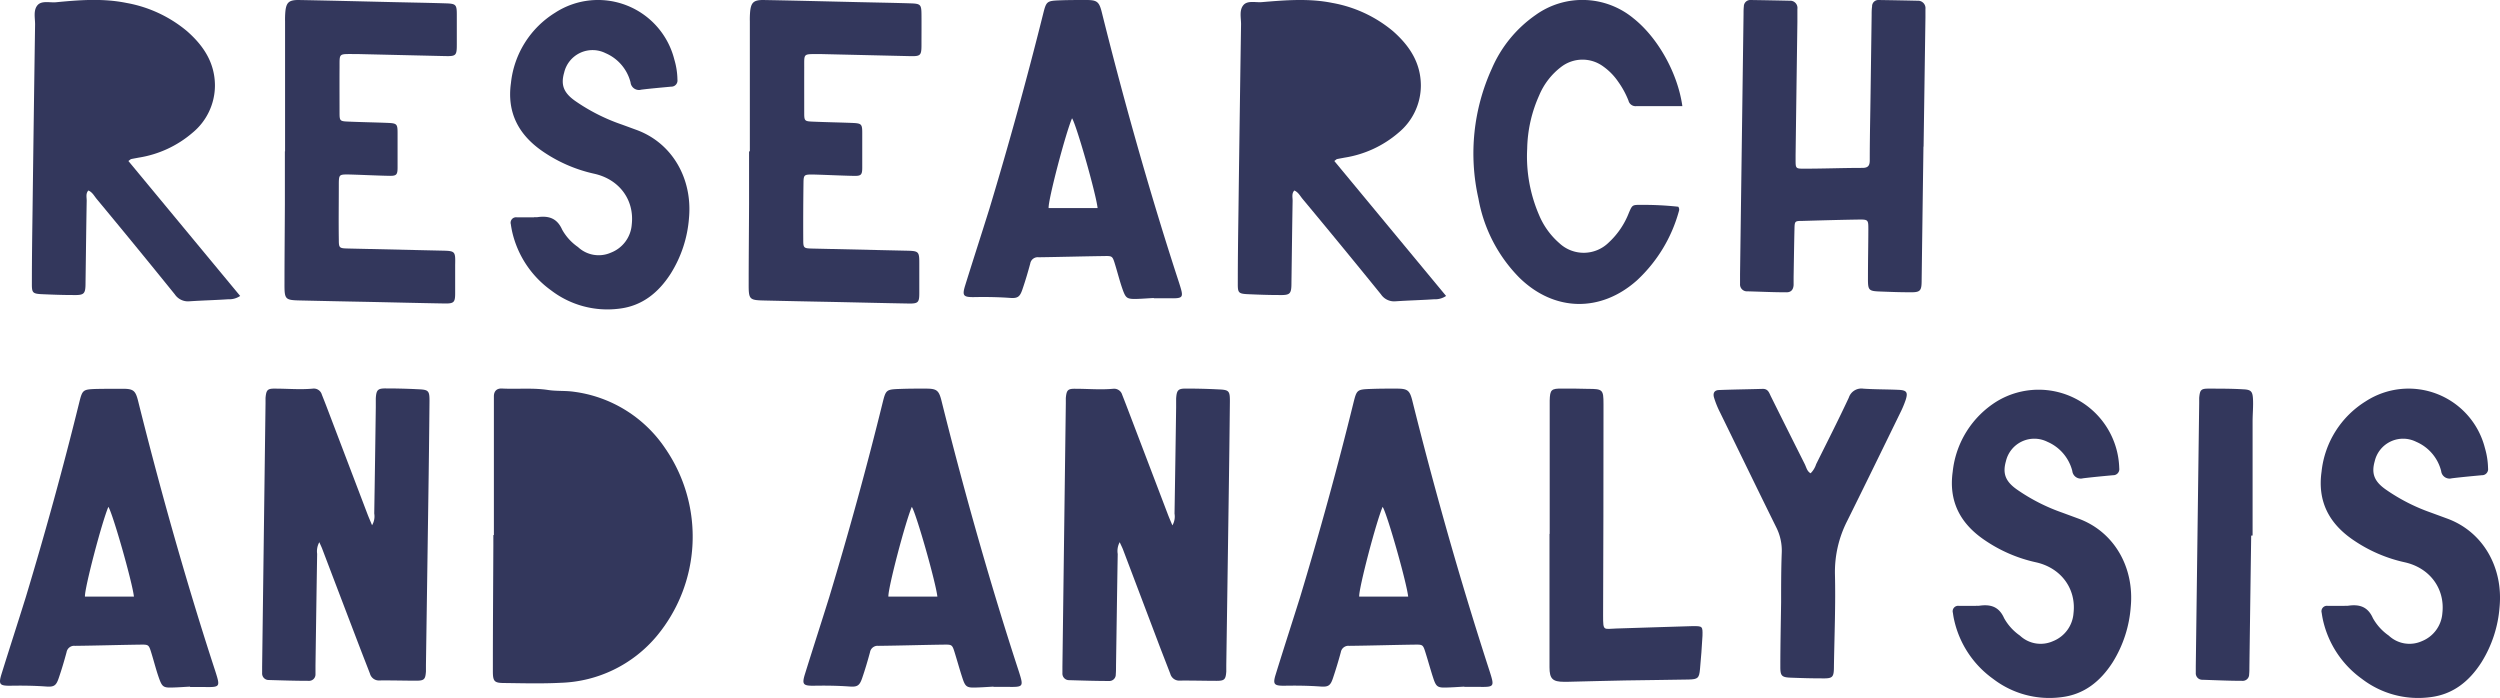 <svg xmlns="http://www.w3.org/2000/svg" viewBox="0 0 514.44 143.62"><defs><style>.cls-1{fill:#33375c;}</style></defs><g id="Layer_2" data-name="Layer 2"><g id="Research_and_Analysis" data-name="Research and Analysis"><path class="cls-1" d="M101.63,110.1V83.56c0-.66,0-1.32,0-2,0-1.07.59-1.67,1.67-1.61,3.16.16,6.33-.18,9.49.3,1.74.27,3.54.11,5.28.36A26.83,26.83,0,0,1,136.9,92.28a32,32,0,0,1-1.78,38.63,26.83,26.83,0,0,1-19.69,9.59c-3.83.2-7.66.1-11.49.05-2.26,0-2.53-.27-2.52-2.59,0-8.55.06-17.1.1-25.65V110.1Z"/><path class="cls-1" d="M274.57,33.13l23,27.77a4,4,0,0,1-2.45.68c-2.65.18-5.3.24-7.95.42a3.26,3.26,0,0,1-3-1.43q-8-9.87-16.15-19.66c-.5-.61-.87-1.37-1.68-1.71-.59.64-.34,1.42-.35,2.12-.1,5.6-.16,11.2-.24,16.81,0,2.43-.25,2.63-2.7,2.58-2.06,0-4.13-.08-6.19-.17s-2.16-.31-2.15-2.26c0-5,.07-10,.14-15.05q.24-19.12.53-38.26c0-1.31-.39-2.83.45-3.88s2.5-.55,3.78-.65c4.85-.4,9.71-.82,14.54.16a26.78,26.78,0,0,1,12.49,5.81c3.41,3,5.74,6.53,5.74,11.24a12.62,12.62,0,0,1-4.62,9.67,22.3,22.3,0,0,1-11.1,5.12c-.5.1-1,.18-1.51.29C275,32.76,274.91,32.89,274.57,33.13Z"/><path class="cls-1" d="M26.42,33.13l23,27.77a4,4,0,0,1-2.45.68c-2.65.18-5.3.24-8,.42a3.26,3.26,0,0,1-3-1.43Q28,50.7,19.87,40.91c-.5-.61-.87-1.37-1.69-1.71-.58.64-.33,1.42-.34,2.12-.1,5.6-.16,11.2-.24,16.81,0,2.43-.25,2.63-2.7,2.58-2.07,0-4.13-.08-6.19-.17s-2.16-.31-2.15-2.26c0-5,.07-10,.14-15.05Q6.94,24.11,7.22,5c0-1.31-.38-2.83.46-3.88s2.5-.55,3.78-.65C16.3,0,21.16-.38,26,.6A26.7,26.7,0,0,1,38.48,6.41c3.42,3,5.75,6.53,5.75,11.24a12.62,12.62,0,0,1-4.62,9.67,22.3,22.3,0,0,1-11.1,5.12c-.5.1-1,.18-1.51.29C26.87,32.76,26.76,32.89,26.42,33.13Z"/><path class="cls-1" d="M230.41,111.57A3.77,3.77,0,0,0,230,114c-.13,7.67-.23,15.34-.35,23,0,.59,0,1.18-.05,1.77a1.32,1.32,0,0,1-1.43,1.36c-2.72,0-5.45-.09-8.18-.17a1.35,1.35,0,0,1-1.37-1.43c0-.44,0-.89,0-1.33q.35-27.09.7-54.19c0-.36,0-.73,0-1.1.15-1.65.41-1.94,2-1.91,2.58,0,5.16.24,7.74,0a1.73,1.73,0,0,1,1.86,1.24c.3.75.59,1.51.88,2.26q4.26,11.16,8.51,22.33c.26.68.55,1.35.94,2.28a3.59,3.59,0,0,0,.44-2.41q.18-11,.33-21.9c0-.59,0-1.18,0-1.77.11-1.77.41-2.09,2.11-2.07q3.31,0,6.63.17c2.14.09,2.34.3,2.32,2.55q-.1,10.05-.25,20.12-.24,17-.49,34.06c0,.44,0,.89,0,1.33-.12,1.63-.37,1.91-2,1.91-2.51,0-5-.08-7.52-.05a1.9,1.9,0,0,1-2-1.4l-2-5.16L231.06,113C230.91,112.63,230.71,112.24,230.41,111.57Z"/><path class="cls-1" d="M65.71,111.57a3.85,3.85,0,0,0-.45,2.4q-.18,11.5-.34,23c0,.59,0,1.18,0,1.77a1.32,1.32,0,0,1-1.43,1.36c-2.73,0-5.45-.09-8.18-.17a1.34,1.34,0,0,1-1.37-1.43c0-.44,0-.89,0-1.33q.35-27.09.7-54.19c0-.36,0-.73,0-1.1.15-1.65.4-1.94,2-1.91,2.57,0,5.15.24,7.73,0a1.71,1.71,0,0,1,1.86,1.24c.3.75.6,1.51.89,2.26q4.25,11.16,8.5,22.33c.26.68.56,1.35.94,2.28a3.54,3.54,0,0,0,.45-2.41q.18-11,.32-21.9c0-.59,0-1.18,0-1.77.1-1.77.4-2.09,2.1-2.07q3.32,0,6.63.17c2.14.09,2.34.3,2.32,2.55q-.09,10.05-.24,20.12-.24,17-.49,34.06c0,.44,0,.89,0,1.33-.11,1.63-.36,1.91-2,1.91-2.5,0-5-.08-7.52-.05a1.9,1.9,0,0,1-2-1.4c-.66-1.72-1.34-3.44-2-5.16q-3.91-10.23-7.8-20.46C66.2,112.63,66,112.24,65.71,111.57Z"/><path class="cls-1" d="M395.8,30.16q-.19,13.71-.37,27.43c0,2.4-.27,2.6-2.73,2.55-1.92,0-3.84-.08-5.75-.15-2.44-.09-2.58-.23-2.57-2.75,0-3.32.07-6.64.08-10,0-2,0-2.09-2.06-2.06-3.83.06-7.67.17-11.5.28-1.57,0-1.6.06-1.64,1.62-.08,3.31-.12,6.63-.18,10,0,.51,0,1,0,1.55-.05.94-.49,1.54-1.5,1.52-2.65,0-5.31-.13-8-.2a1.42,1.42,0,0,1-1.52-1.53c0-.67,0-1.33,0-2l.72-53.53c0-.52,0-1,.06-1.55A1.33,1.33,0,0,1,360.26,0q4,.06,8,.15a1.49,1.49,0,0,1,1.6,1.7c0,.89,0,1.77,0,2.66q-.19,13.71-.37,27.42c0,.3,0,.59,0,.89,0,1.85,0,1.9,1.8,1.89,4,0,8-.16,11.94-.16,1.2,0,1.52-.49,1.52-1.57,0-4.57.11-9.14.17-13.71q.11-8.07.22-16.15c0-.59,0-1.18.09-1.77A1.29,1.29,0,0,1,386.59,0q4,.06,8,.15a1.53,1.53,0,0,1,1.62,1.7c0,.59,0,1.18,0,1.77q-.19,13.28-.38,26.54Z"/><path class="cls-1" d="M204.44,141.29c-1.25.07-2.5.16-3.75.19-1.7.05-2.05-.18-2.59-1.79s-1.07-3.53-1.61-5.28-.56-1.78-2.24-1.76c-4.49.06-9,.2-13.48.25a1.58,1.58,0,0,0-1.74,1.3c-.48,1.78-1,3.54-1.6,5.29-.53,1.58-1,1.9-2.59,1.78-2.5-.18-5-.21-7.51-.16-2.07,0-2.33-.32-1.7-2.37,1.64-5.28,3.35-10.54,5-15.83,4-13.25,7.69-26.62,11-40.06.65-2.6.74-2.71,3.38-2.81,1.84-.07,3.69-.08,5.53-.07,2.22,0,2.66.35,3.2,2.51q3.18,12.76,6.74,25.43c2.86,10.14,5.89,20.24,9.17,30.25,1,3.17,1,3.24-2.34,3.18-1,0-1.92,0-2.88,0Zm-11.55-18.52c-.37-3.16-4.42-17.29-5.26-18.47-1.33,3.1-4.94,16.85-4.82,18.47Z"/><path class="cls-1" d="M301.32,141.29c-1.25.07-2.5.16-3.75.19-1.7.05-2.05-.18-2.59-1.79s-1.06-3.53-1.61-5.28-.55-1.78-2.23-1.76c-4.5.06-9,.2-13.49.25a1.58,1.58,0,0,0-1.74,1.3q-.72,2.67-1.6,5.29c-.52,1.58-.95,1.9-2.58,1.78-2.51-.18-5-.21-7.52-.16-2.06,0-2.33-.32-1.69-2.37,1.63-5.28,3.34-10.54,5-15.83,4-13.25,7.69-26.62,11-40.06.65-2.6.74-2.71,3.38-2.81,1.84-.07,3.69-.08,5.53-.07,2.22,0,2.66.35,3.2,2.51q3.18,12.76,6.75,25.43,4.28,15.21,9.16,30.25c1,3.17,1,3.24-2.34,3.18-1,0-1.92,0-2.88,0Zm-11.55-18.52c-.37-3.16-4.41-17.29-5.26-18.47-1.33,3.1-4.94,16.85-4.82,18.47Z"/><path class="cls-1" d="M39.11,141.29c-1.25.07-2.5.16-3.75.19-1.7.05-2-.18-2.59-1.79s-1.07-3.53-1.61-5.28-.56-1.78-2.24-1.76c-4.49.06-9,.2-13.48.25a1.58,1.58,0,0,0-1.74,1.3c-.48,1.78-1,3.54-1.6,5.29-.53,1.58-.95,1.9-2.59,1.78-2.5-.18-5-.21-7.51-.16-2.07,0-2.33-.32-1.7-2.37,1.64-5.28,3.35-10.54,5-15.83,4-13.25,7.69-26.62,11-40.06.65-2.6.74-2.71,3.38-2.81C21.53,80,23.37,80,25.22,80c2.22,0,2.66.35,3.2,2.51q3.18,12.76,6.74,25.43c2.86,10.14,5.89,20.24,9.17,30.25,1,3.17,1,3.24-2.34,3.18-1,0-1.92,0-2.88,0ZM27.56,122.77c-.37-3.16-4.42-17.29-5.26-18.47-1.33,3.1-4.94,16.85-4.82,18.47Z"/><path class="cls-1" d="M237.41,61.32c-1.25.07-2.5.17-3.75.2-1.7,0-2-.18-2.59-1.79s-1.07-3.53-1.61-5.29-.56-1.78-2.24-1.75c-4.49.06-9,.19-13.48.25A1.56,1.56,0,0,0,212,54.23c-.48,1.78-1,3.55-1.6,5.29-.53,1.59-1,1.9-2.59,1.78-2.5-.18-5-.21-7.51-.16-2.07,0-2.33-.32-1.7-2.37,1.64-5.28,3.35-10.54,5-15.82,4-13.26,7.69-26.62,11.05-40.07.65-2.6.74-2.7,3.38-2.81C219.83,0,221.68,0,223.52,0c2.22,0,2.66.35,3.2,2.51q3.18,12.77,6.74,25.43c2.86,10.15,5.89,20.24,9.17,30.26,1,3.16,1,3.24-2.34,3.17-1,0-1.92,0-2.88,0ZM225.86,42.81c-.37-3.16-4.42-17.29-5.26-18.47-1.33,3.09-4.94,16.84-4.82,18.47Z"/><path class="cls-1" d="M154.3,31.14q0-13.38,0-26.76a18.82,18.82,0,0,1,.06-2C154.55.5,155.11,0,157.05,0c6.56.12,13.12.29,19.68.44,3.54.08,7.08.14,10.61.25,2.11.07,2.26.24,2.28,2.32s0,4.13,0,6.19c0,2.25-.19,2.4-2.41,2.35l-18.13-.42-.67,0c-3.16,0-2.91-.17-2.92,2.81s0,6.2,0,9.29c0,1.65.09,1.73,1.76,1.8,2.72.12,5.45.16,8.18.27,1.85.08,2,.24,2,2.08,0,2.36,0,4.72,0,7.08,0,1.58-.25,1.77-1.84,1.73-2.8-.06-5.6-.21-8.4-.28-1.68,0-1.83.07-1.85,1.68q-.08,5.86-.05,11.73c0,1.74.09,1.79,1.94,1.83l19,.43c2.95.06,2.95.07,2.94,3,0,1.92,0,3.84,0,5.75s-.24,2.16-2.18,2.13c-5.24-.09-10.47-.22-15.71-.33q-7-.13-13.93-.29c-3.18-.07-3.3-.19-3.29-3.47,0-5.46.06-10.92.08-16.37,0-3.62,0-7.23,0-10.84Z"/><path class="cls-1" d="M58.66,31.14V4.38a18.82,18.82,0,0,1,.06-2C58.91.5,59.47,0,61.41,0,68,.12,74.53.29,81.09.44c3.54.08,7.08.14,10.62.25C93.81.76,94,.93,94,3s0,4.13,0,6.19c0,2.25-.18,2.4-2.41,2.35l-18.13-.42-.66,0c-3.17,0-2.91-.17-2.93,2.81s0,6.2,0,9.29c0,1.65.09,1.73,1.76,1.8,2.73.12,5.46.16,8.18.27,1.86.08,2,.24,2,2.08,0,2.36,0,4.72,0,7.08,0,1.58-.25,1.77-1.84,1.73-2.8-.06-5.6-.21-8.4-.28-1.68,0-1.82.07-1.85,1.68,0,3.91-.06,7.82,0,11.73,0,1.74.09,1.79,2,1.83l19,.43c3,.06,3,.07,2.94,3,0,1.92,0,3.84,0,5.75s-.25,2.16-2.19,2.13c-5.24-.09-10.47-.22-15.71-.33q-7-.13-13.93-.29c-3.18-.07-3.3-.19-3.29-3.47,0-5.46.06-10.92.08-16.37,0-3.62,0-7.23,0-10.84Z"/><path class="cls-1" d="M406.61,124.65a4.85,4.85,0,0,0,.66,0c2.31-.34,4.07.15,5.13,2.56a10.75,10.75,0,0,0,3.25,3.58,6.22,6.22,0,0,0,6.8,1.15,6.72,6.72,0,0,0,4.23-5.77c.58-5-2.54-9.32-7.76-10.47a30.07,30.07,0,0,1-10.47-4.52c-5.06-3.4-7.49-8-6.63-14.12a19.42,19.42,0,0,1,9.1-14.48,16.6,16.6,0,0,1,25.17,13.77,1.25,1.25,0,0,1-1.29,1.44c-2.06.19-4.11.38-6.16.63a1.75,1.75,0,0,1-2.21-1.51,8.93,8.93,0,0,0-5.13-6,6,6,0,0,0-8.53,4c-.72,2.54-.1,4.17,2.31,5.85a38.47,38.47,0,0,0,9.23,4.71l3.31,1.22c7.48,2.71,11.58,10.11,10.84,18.13a25,25,0,0,1-3.72,11.46c-2.51,3.91-5.88,6.65-10.61,7.19a19,19,0,0,1-14-3.78,20.32,20.32,0,0,1-8-12.06c-.12-.5-.2-1-.27-1.52a1.12,1.12,0,0,1,1.21-1.44c1.18,0,2.36,0,3.54,0Z"/><path class="cls-1" d="M482.5,124.65a5,5,0,0,0,.67,0c2.3-.34,4.06.15,5.12,2.56a10.78,10.78,0,0,0,3.26,3.58,6.22,6.22,0,0,0,6.8,1.15,6.74,6.74,0,0,0,4.23-5.77c.57-5-2.55-9.32-7.77-10.47a30.15,30.15,0,0,1-10.47-4.52c-5.06-3.4-7.48-8-6.62-14.12a19.41,19.41,0,0,1,9.09-14.48,16.2,16.2,0,0,1,24.53,9.63,15.68,15.68,0,0,1,.64,4.14,1.25,1.25,0,0,1-1.29,1.44c-2.05.19-4.11.38-6.16.63a1.74,1.74,0,0,1-2.2-1.51,8.92,8.92,0,0,0-5.14-6,6,6,0,0,0-8.53,4c-.72,2.54-.1,4.17,2.32,5.85a38.4,38.4,0,0,0,9.22,4.71l3.32,1.22c7.47,2.71,11.57,10.11,10.84,18.13a25.06,25.06,0,0,1-3.73,11.46c-2.5,3.91-5.88,6.65-10.61,7.19a19,19,0,0,1-14-3.78,20.36,20.36,0,0,1-8-12.06c-.11-.5-.2-1-.27-1.52a1.12,1.12,0,0,1,1.22-1.44c1.17,0,2.35,0,3.53,0Z"/><path class="cls-1" d="M109.89,44.69a4.85,4.85,0,0,0,.66,0c2.31-.33,4.06.16,5.13,2.57a10.62,10.62,0,0,0,3.25,3.57,6.22,6.22,0,0,0,6.8,1.15A6.73,6.73,0,0,0,130,46.2c.57-5.05-2.55-9.32-7.77-10.46a30.25,30.25,0,0,1-10.47-4.53c-5-3.4-7.48-8-6.62-14.12a19.4,19.4,0,0,1,9.1-14.48,16.19,16.19,0,0,1,24.52,9.64,15.22,15.22,0,0,1,.64,4.14,1.26,1.26,0,0,1-1.29,1.44c-2,.19-4.11.37-6.15.62a1.74,1.74,0,0,1-2.21-1.51,8.94,8.94,0,0,0-5.14-6,6,6,0,0,0-8.52,4c-.73,2.54-.11,4.17,2.31,5.86a38.77,38.77,0,0,0,9.22,4.71c1.11.39,2.21.81,3.32,1.21,7.47,2.72,11.57,10.12,10.84,18.14A25.08,25.08,0,0,1,138,56.33c-2.51,3.9-5.88,6.64-10.61,7.19a19.06,19.06,0,0,1-14-3.78,20.44,20.44,0,0,1-8-12.06c-.11-.51-.2-1-.27-1.52a1.12,1.12,0,0,1,1.22-1.44c1.18,0,2.36,0,3.54,0Z"/><path class="cls-1" d="M346.19,21.84c-3.28,0-6.37,0-9.46,0a1.5,1.5,0,0,1-1.63-1.14A17.94,17.94,0,0,0,333,16.84a12.42,12.42,0,0,0-3.07-3.15,7.2,7.2,0,0,0-8.67.07,14.27,14.27,0,0,0-4.54,5.88,27.92,27.92,0,0,0-2.46,10.93,30.36,30.36,0,0,0,2.41,13.6,15.66,15.66,0,0,0,4.22,5.88A7.33,7.33,0,0,0,331,49.94a16.37,16.37,0,0,0,4.19-6.16c.71-1.64.71-1.63,2.56-1.62a65.67,65.67,0,0,1,7.6.38,1,1,0,0,1,.12.94,30.39,30.39,0,0,1-8.6,14.19c-7.49,6.69-17.07,6.48-24.23-.54a30.79,30.79,0,0,1-8.41-16.26A42.09,42.09,0,0,1,307,14.08a25.89,25.89,0,0,1,9-11,16.5,16.5,0,0,1,20.15.71C341.12,7.74,345.23,15,346.19,21.84Z"/><path class="cls-1" d="M372.58,97.39a4.59,4.59,0,0,0,1.14-1.87c2.26-4.55,4.57-9.08,6.72-13.69a2.72,2.72,0,0,1,3-1.85c2.42.16,4.86.13,7.28.24,1.64.08,1.93.52,1.41,2.11A21,21,0,0,1,391,85c-3.62,7.42-7.23,14.83-10.9,22.22a23.09,23.09,0,0,0-2.51,11c.15,6.26-.11,12.52-.21,18.78,0,2.48-.22,2.64-2.68,2.59-2.06,0-4.12-.06-6.18-.14-1.87-.07-2.18-.35-2.17-2.25,0-4.42.1-8.84.16-13.26,0-3.38,0-6.78.13-10.16a10.63,10.63,0,0,0-1.15-5.31c-3.88-7.85-7.7-15.74-11.55-23.61a18.6,18.6,0,0,1-1.24-3.07c-.26-.93.1-1.49,1-1.53,3-.12,6-.15,9.05-.24,1.08,0,1.29.79,1.64,1.51q3.48,7,7,14C371.72,96.22,371.86,97,372.58,97.39Z"/><path class="cls-1" d="M318.89,109.86v-25c0-.81,0-1.62,0-2.43.06-2.25.32-2.5,2.61-2.47,1.77,0,3.54,0,5.3.06,3,0,3.16.17,3.16,3.1,0,.89,0,1.77,0,2.65q0,20.46-.08,40.92c0,3.26.07,2.72,2.76,2.64,5.23-.15,10.46-.35,15.69-.49,2,0,2.05,0,2,2-.12,2.28-.3,4.55-.51,6.83-.17,1.86-.41,2.11-2.33,2.16-4.35.09-8.7.11-13.05.19-4,.07-7.95.19-11.93.28-.22,0-.44,0-.66,0-2.36,0-3-.62-3-3q0-12.61,0-25.22v-2.21Z"/><path class="cls-1" d="M463.24,110.22q-.19,13.59-.37,27.19c0,.44,0,.88-.05,1.32a1.32,1.32,0,0,1-1.42,1.37c-2.73,0-5.45-.13-8.18-.22a1.33,1.33,0,0,1-1.38-1.41c0-.44,0-.88,0-1.33q.35-27.07.7-54.16c0-.37,0-.74,0-1.1.15-1.67.38-1.92,2-1.91,2.36,0,4.72,0,7.07.14,1.59.07,1.92.43,2,2s-.08,3.09-.08,4.64q0,11.72,0,23.44Z"/></g></g></svg>